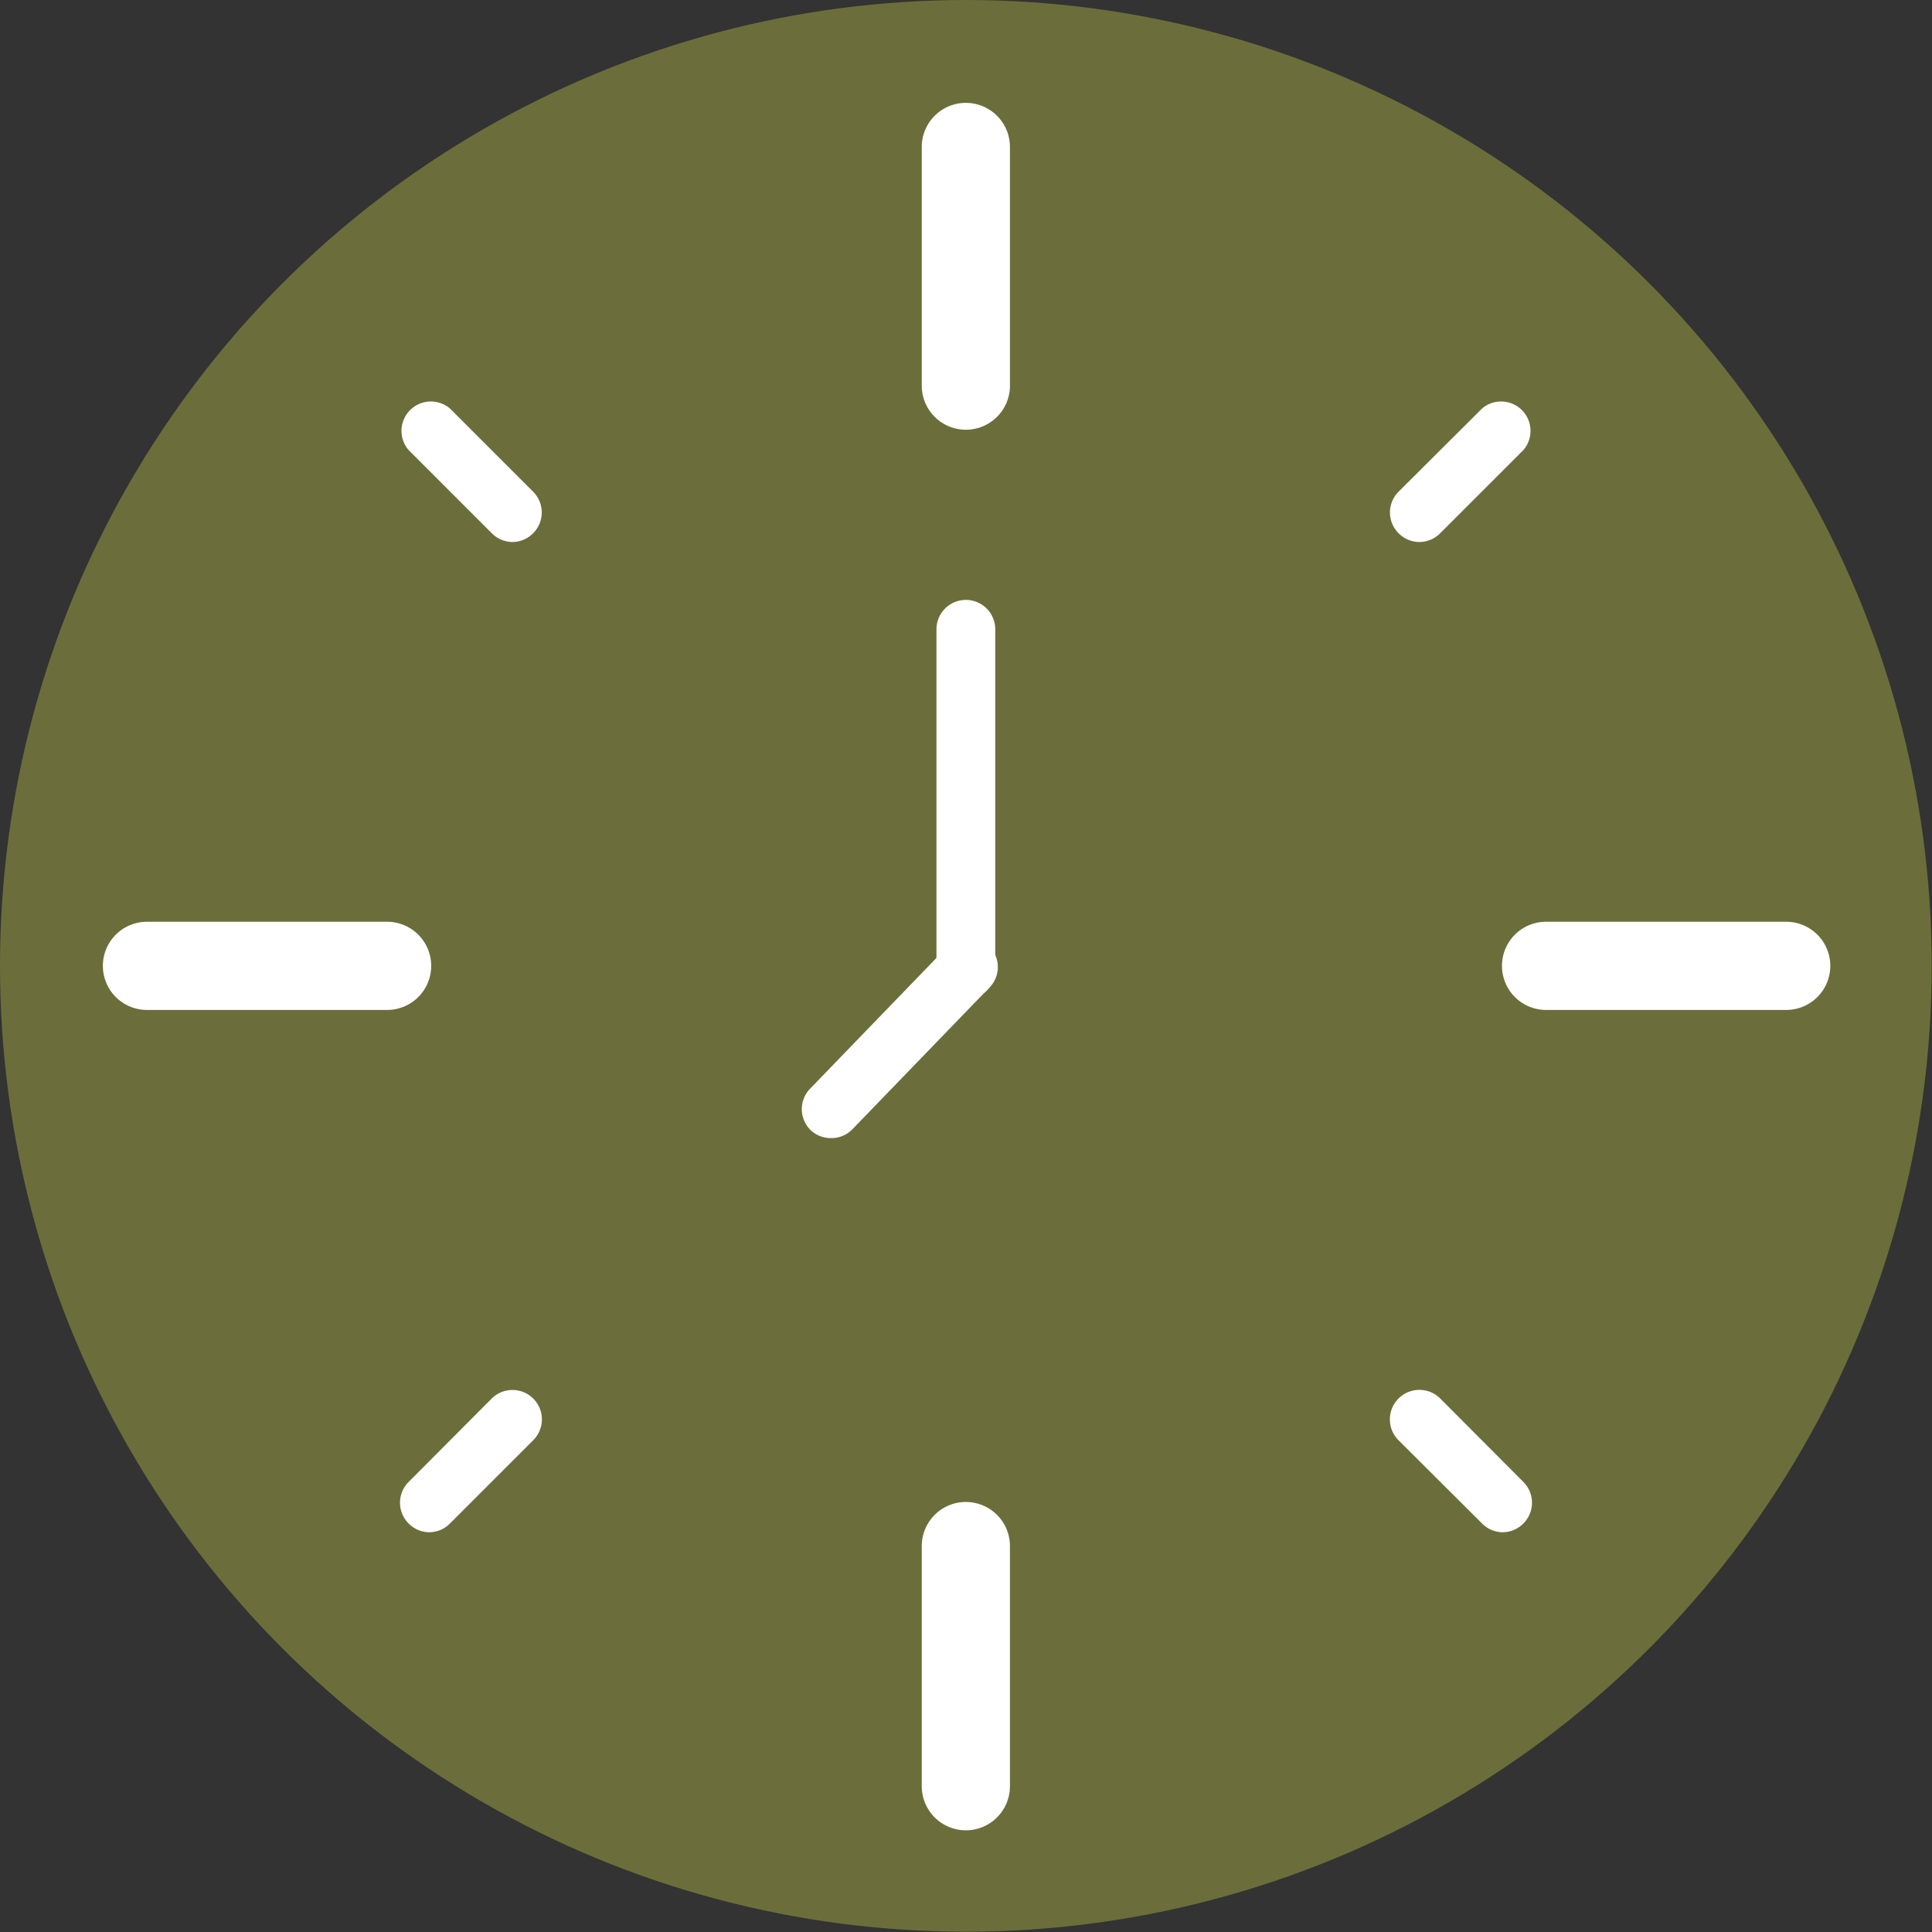 <svg xmlns="http://www.w3.org/2000/svg" viewBox="0 0 65.73 65.73"><rect x="0" y="0" width="65.73" height="65.73" fill="#333333" stroke="none"/><defs><style>.a{fill:#6b6e3a;}.b{fill:#fff;}</style></defs><title>Element 2</title><circle class="a" cx="32.86" cy="32.86" r="32.86"/><path class="b" d="M32.86,14.62a1.5,1.5,0,0,1-1.5-1.5V5a1.5,1.5,0,0,1,3,0v8.16A1.5,1.5,0,0,1,32.86,14.62Z"/><path class="b" d="M32.86,62.27a1.5,1.5,0,0,1-1.5-1.5V52.6a1.5,1.5,0,0,1,3,0v8.17A1.5,1.5,0,0,1,32.86,62.27Z"/><path class="b" d="M60.77,34.36H52.6a1.5,1.5,0,0,1,0-3h8.17a1.5,1.5,0,0,1,0,3Z"/><path class="b" d="M13.13,34.36H5a1.5,1.5,0,0,1,0-3h8.17a1.5,1.5,0,1,1,0,3Z"/><path class="b" d="M17.44,18.44a1,1,0,0,1-.71-.3L13.9,15.31a1,1,0,0,1,1.41-1.41l2.83,2.83a1,1,0,0,1,0,1.41A1,1,0,0,1,17.44,18.44Z"/><path class="b" d="M51.13,52.13a1,1,0,0,1-.71-.3L47.58,49A1,1,0,0,1,49,47.58l2.83,2.84a1,1,0,0,1,0,1.41A1,1,0,0,1,51.13,52.13Z"/><path class="b" d="M48.29,18.44a1,1,0,0,1-.71-.3,1,1,0,0,1,0-1.41l2.84-2.83a1,1,0,0,1,1.41,1.41L49,18.14A1,1,0,0,1,48.29,18.44Z"/><path class="b" d="M14.6,52.13a1,1,0,0,1-.7-.3,1,1,0,0,1,0-1.41l2.83-2.84a1,1,0,0,1,1.41,0,1,1,0,0,1,0,1.42l-2.83,2.83A1,1,0,0,1,14.6,52.13Z"/><path class="b" d="M32.86,34a1,1,0,0,1-1-1V21.41a1,1,0,1,1,2,0V33A1,1,0,0,1,32.86,34Z"/><path class="b" d="M28.26,38.72a1,1,0,0,1-.69-.28,1,1,0,0,1,0-1.41l4.61-4.77a1,1,0,1,1,1.43,1.39L29,38.42A1,1,0,0,1,28.26,38.72Z"/></svg>